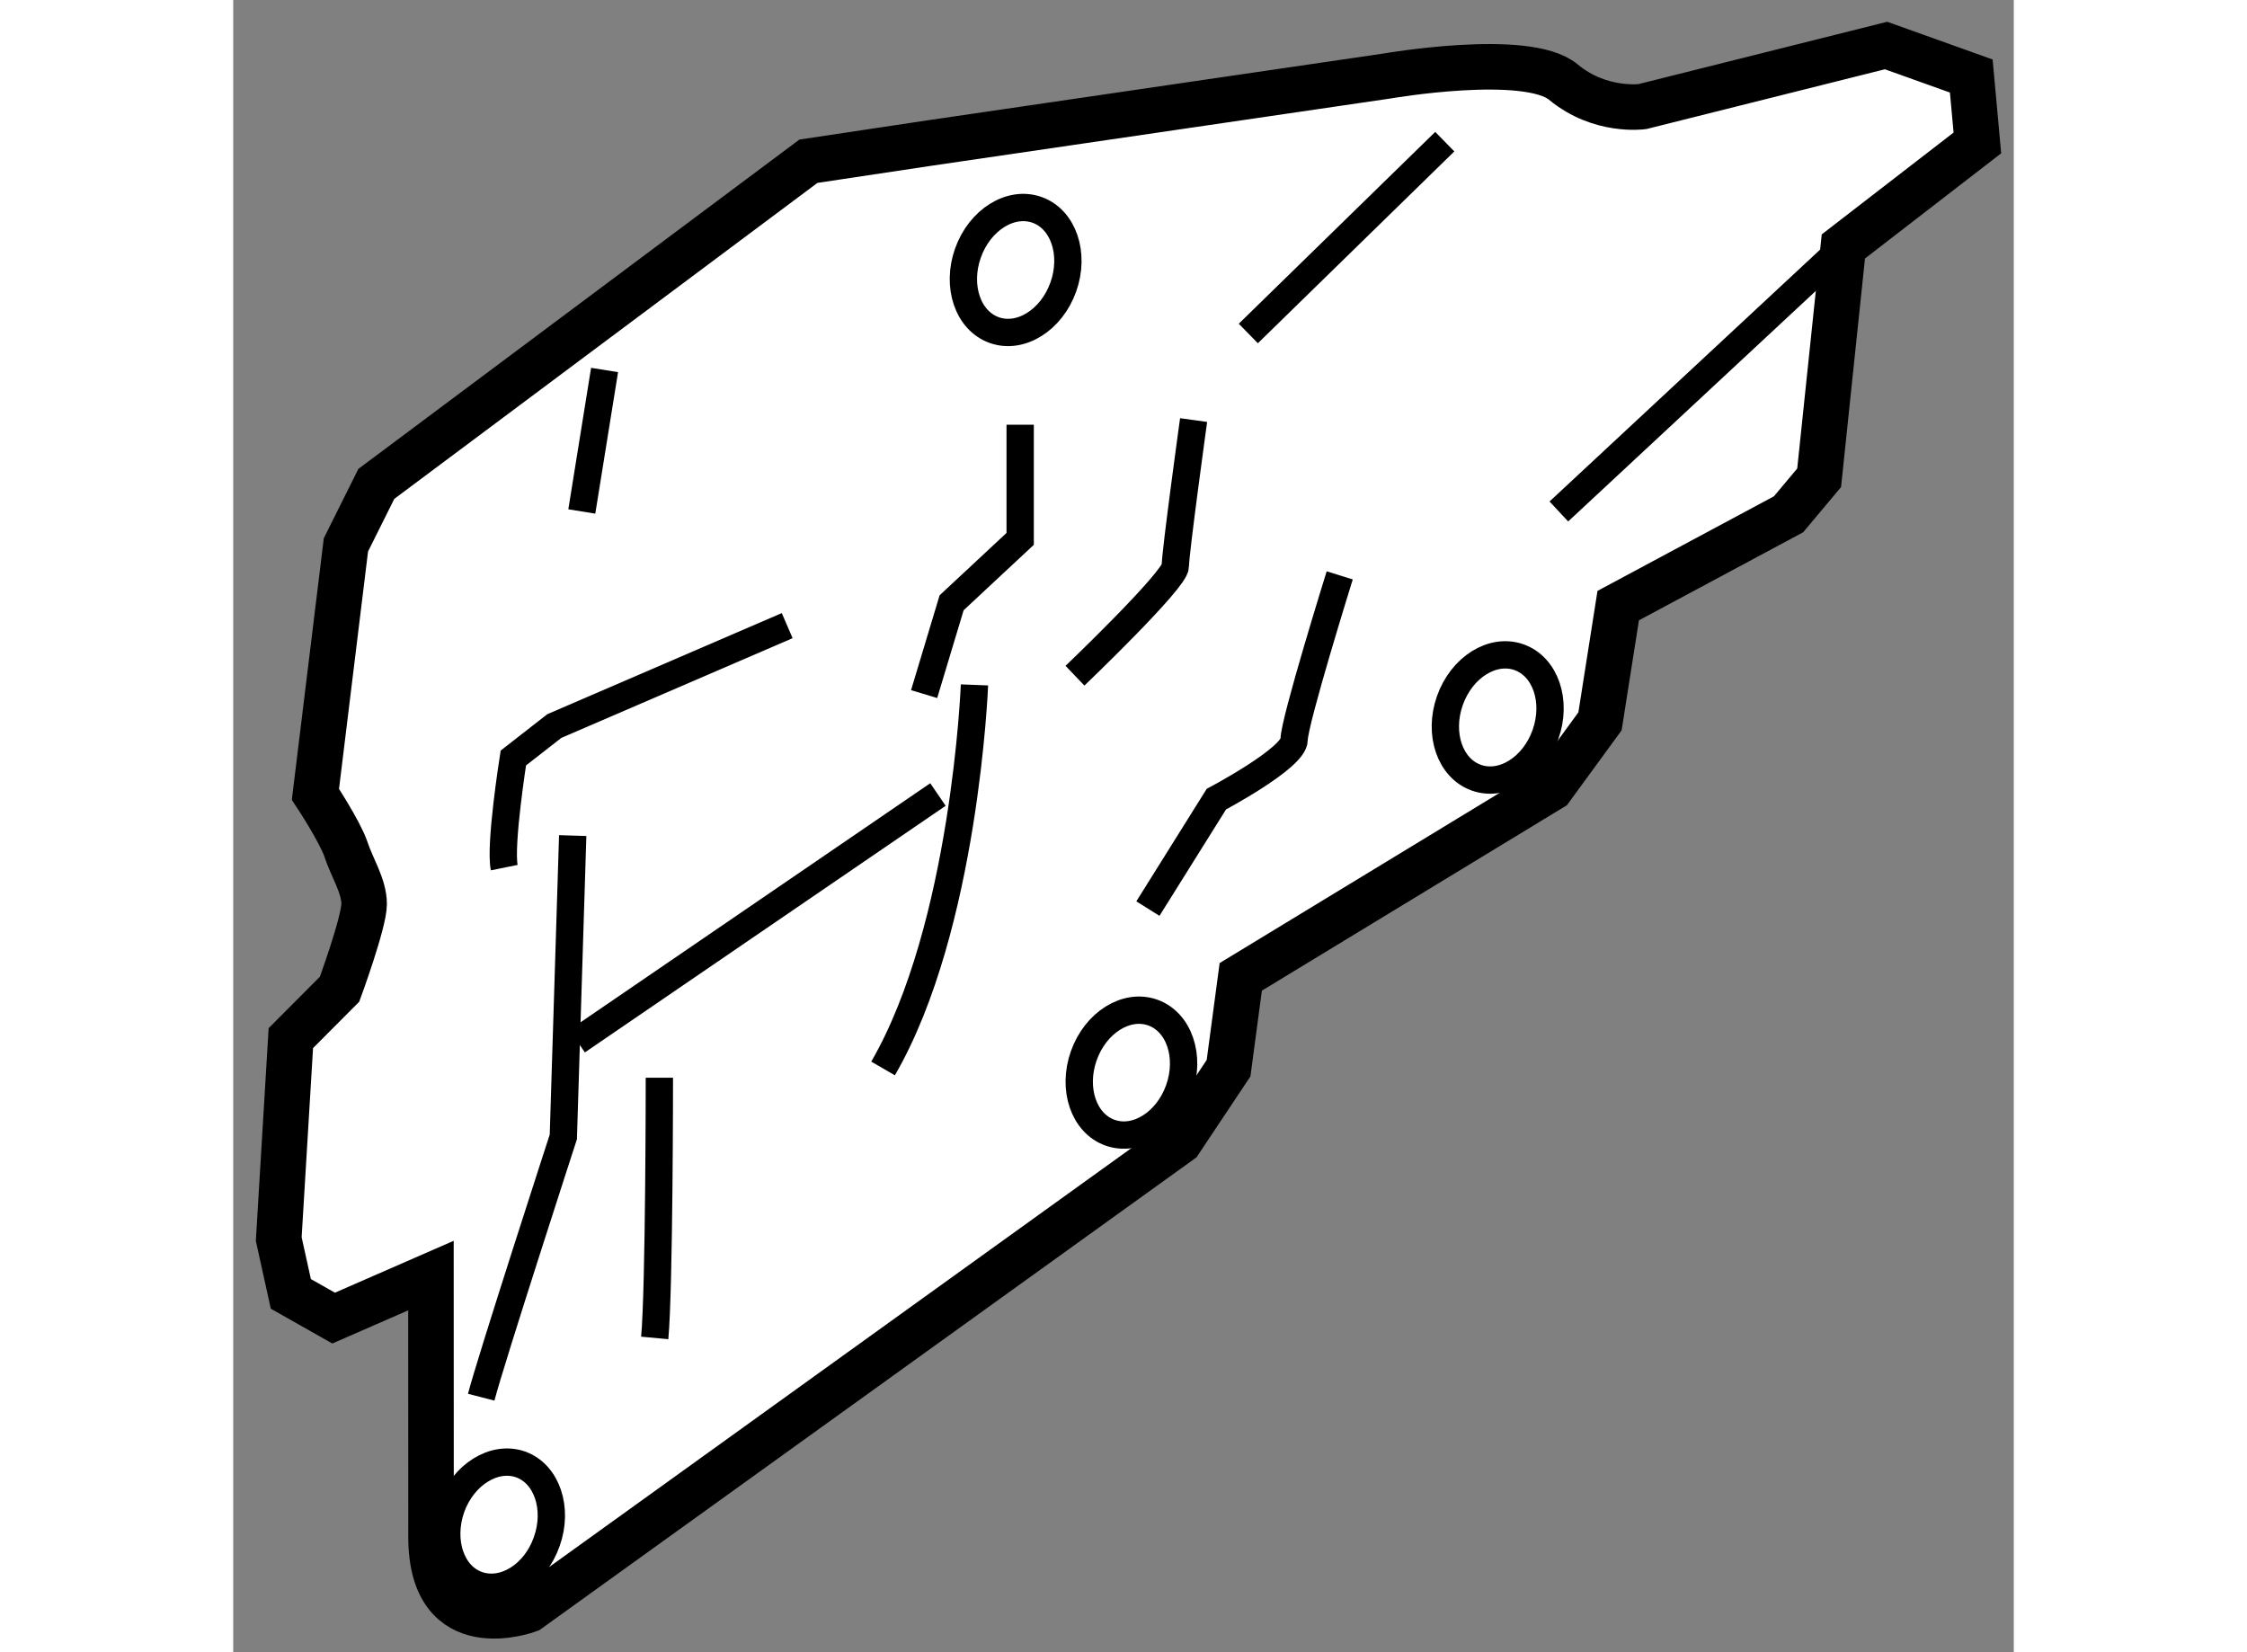 <?xml version="1.0" encoding="utf-8"?>
<!-- Generator: Adobe Illustrator 15.1.0, SVG Export Plug-In . SVG Version: 6.00 Build 0)  -->
<!DOCTYPE svg PUBLIC "-//W3C//DTD SVG 1.1//EN" "http://www.w3.org/Graphics/SVG/1.1/DTD/svg11.dtd">
<svg version="1.1" xmlns="http://www.w3.org/2000/svg" xmlns:xlink="http://www.w3.org/1999/xlink" x="0px" y="0px" width="244.8px"
	 height="180px" viewBox="145.608 21.727 19.558 18.148" enable-background="new 0 0 244.8 180" xml:space="preserve">
	
<rect x="145.608" y="21.727" width="19.558" height="18.148" fill="#808080" stroke="none"/>
	
<g><path fill="#FFFFFF" stroke="#000000" stroke-width="0.5" d="M147.78,35.738l-1.069,0.467l-0.47-0.266l-0.133-0.602l0.133-2.207
				l0.535-0.537c0,0,0.27-0.735,0.27-0.936c0-0.201-0.135-0.401-0.2-0.602c-0.069-0.201-0.335-0.603-0.335-0.603l0.335-2.74
				l0.334-0.67l4.746-3.544l1.338-0.201l5.016-0.735c0,0,1.539-0.267,1.939,0.067c0.402,0.334,0.867,0.269,0.867,0.269l2.677-0.671
				l0.936,0.335l0.067,0.735l-1.472,1.137l-0.266,2.541l-0.336,0.401l-1.871,1.003l-0.2,1.271l-0.536,0.734l-3.41,2.073l-0.134,1.003
				l-0.535,0.803l-7.155,5.148c0,0-1.07,0.402-1.07-0.802S147.78,35.738,147.78,35.738z"></path><ellipse transform="matrix(0.942 0.335 -0.335 0.942 17.172 -50.23)" fill="none" stroke="#000000" stroke-width="0.3" cx="154.245" cy="24.682" rx="0.556" ry="0.701"></ellipse><path fill="none" stroke="#000000" stroke-width="0.3" d="M149.052,38.66c-0.127,0.364-0.467,0.578-0.76,0.476
				c-0.289-0.102-0.417-0.48-0.289-0.848c0.13-0.364,0.472-0.577,0.761-0.476C149.053,37.915,149.182,38.296,149.052,38.66z"></path><ellipse transform="matrix(0.943 0.334 -0.334 0.943 20.126 -49.994)" fill="none" stroke="#000000" stroke-width="0.3" cx="155.398" cy="33.51" rx="0.555" ry="0.7"></ellipse><ellipse transform="matrix(0.943 0.333 -0.333 0.943 18.998 -51.45)" fill="none" stroke="#000000" stroke-width="0.3" cx="159.461" cy="29.647" rx="0.557" ry="0.702"></ellipse><path fill="none" stroke="#000000" stroke-width="0.3" d="M148.332,37.074c0.103-0.4,0.902-2.859,0.902-2.859l0.103-3.31"></path><path fill="none" stroke="#000000" stroke-width="0.3" d="M148.585,31.257c-0.051-0.251,0.1-1.204,0.1-1.204l0.45-0.351
				l2.558-1.103"></path><polyline fill="none" stroke="#000000" stroke-width="0.3" points="154.252,26.392 154.252,27.646 153.499,28.348 153.197,29.351 
						"></polyline><line fill="none" stroke="#000000" stroke-width="0.3" x1="149.386" y1="33.163" x2="153.349" y2="30.454"></line><path fill="none" stroke="#000000" stroke-width="0.3" d="M153.75,29.25c0,0-0.103,2.658-1.004,4.213"></path><path fill="none" stroke="#000000" stroke-width="0.3" d="M154.854,29.149c0,0,1.102-1.053,1.102-1.202
				c0-0.151,0.201-1.606,0.201-1.606"></path><line fill="none" stroke="#000000" stroke-width="0.3" x1="156.758" y1="25.39" x2="158.916" y2="23.283"></line><line fill="none" stroke="#000000" stroke-width="0.3" x1="160.169" y1="27.345" x2="163.294" y2="24.436"></line><path fill="none" stroke="#000000" stroke-width="0.3" d="M155.655,31.707l0.752-1.202c0,0,0.854-0.452,0.854-0.652
				s0.501-1.806,0.501-1.806"></path><path fill="none" stroke="#000000" stroke-width="0.3" d="M150.238,36.423c0.051-0.553,0.051-2.858,0.051-2.858"></path><line fill="none" stroke="#000000" stroke-width="0.3" x1="149.687" y1="25.791" x2="149.437" y2="27.345"></line></g>


</svg>